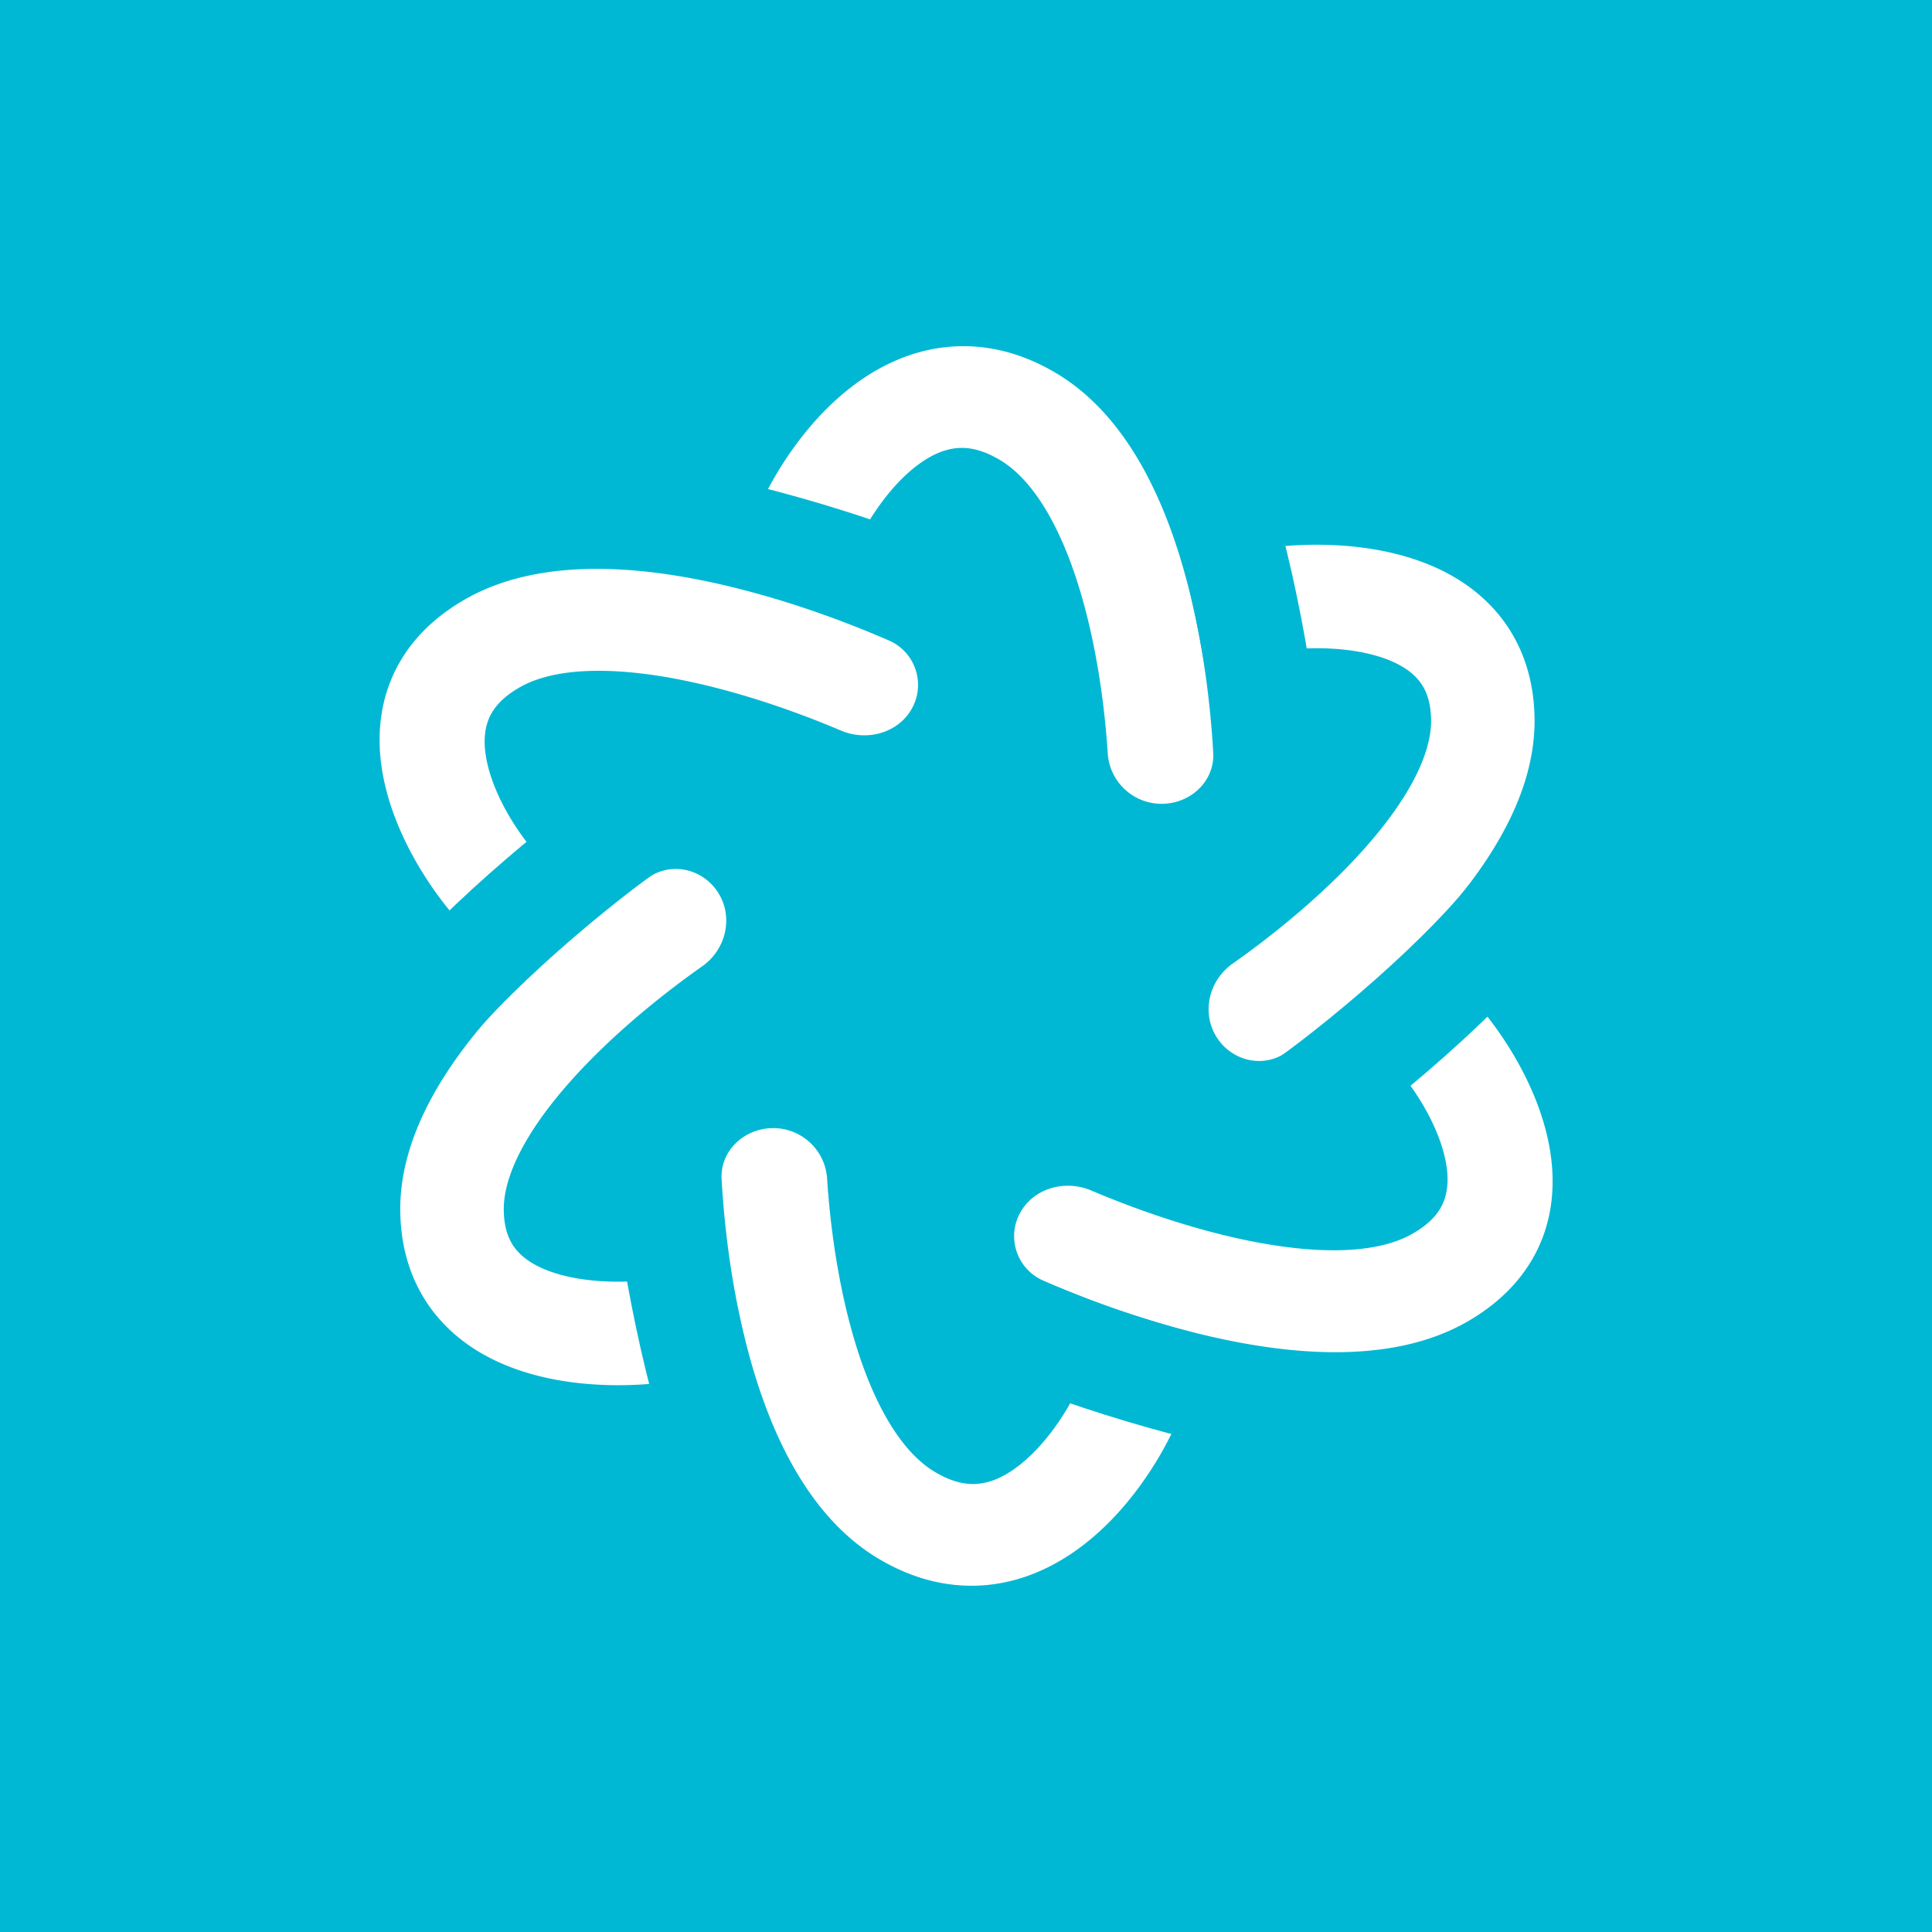 <!-- by TradingView --><svg width="56" height="56" fill="none" xmlns="http://www.w3.org/2000/svg"><path fill="#00B8D4" d="M0 0h56v56H0z"/><path fill-rule="evenodd" clip-rule="evenodd" d="M43.415 17.785c.672.803 1.048 1.828 1.065 3.037.018 1.256-.42 2.448-1.019 3.493-.602 1.052-1.416 2.043-2.278 2.927-1.253 1.284-2.682 2.418-3.899 3.263-.68.472-1.604.244-2.033-.465-.43-.708-.202-1.63.475-2.107 1.05-.739 2.26-1.71 3.31-2.786.751-.771 1.385-1.56 1.822-2.323.44-.769.63-1.425.623-1.96-.009-.58-.175-.924-.367-1.154-.21-.252-.543-.473-1.022-.639-.996-.344-2.29-.331-3.19-.182l-.492-2.959c1.187-.198 3.03-.258 4.662.306.834.288 1.688.767 2.343 1.549ZM12.668 38.155c-.672-.804-1.049-1.828-1.066-3.037-.018-1.256.42-2.448 1.019-3.493.602-1.052 1.417-2.043 2.279-2.927 1.253-1.285 2.681-2.418 3.898-3.263.681-.472 1.605-.244 2.034.465.43.708.201 1.63-.476 2.107-1.049.739-2.26 1.71-3.309 2.786-.752.771-1.386 1.56-1.822 2.323-.44.769-.63 1.425-.623 1.96.008.58.174.924.367 1.154.21.252.542.473 1.022.639.995.344 2.29.331 3.19.182l.492 2.959c-1.188.198-3.03.259-4.662-.306-.834-.288-1.689-.767-2.343-1.55ZM27.453 10.058c1.058-.106 2.135.143 3.177.768 2.11 1.267 3.201 3.835 3.79 6.09.446 1.701.665 3.463.746 4.903.046.812-.646 1.476-1.488 1.48a1.564 1.564 0 0 1-1.57-1.463c-.08-1.24-.273-2.734-.646-4.157-.56-2.143-1.418-3.71-2.47-4.341-.54-.324-.955-.38-1.271-.347-.337.033-.702.18-1.093.467-.82.601-1.498 1.632-1.849 2.426l-2.803-1.12c.475-1.078 1.432-2.618 2.831-3.644.719-.527 1.609-.958 2.646-1.062ZM28.629 45.94c-1.058.106-2.134-.143-3.177-.768-2.11-1.267-3.201-3.835-3.79-6.09-.446-1.701-.665-3.463-.746-4.903-.046-.812.646-1.476 1.488-1.48a1.564 1.564 0 0 1 1.57 1.463c.08 1.24.274 2.734.646 4.157.56 2.143 1.418 3.71 2.47 4.341.54.324.955.38 1.271.347.337-.033.702-.18 1.093-.467.82-.601 1.498-1.632 1.85-2.427l2.802 1.122c-.475 1.077-1.431 2.617-2.831 3.643-.718.527-1.609.958-2.646 1.062ZM44.672 35.976c-.39.95-1.115 1.75-2.172 2.35-2.14 1.212-5.016.959-7.373.422-1.778-.405-3.508-1.03-4.877-1.625a1.403 1.403 0 0 1-.69-1.952c.381-.72 1.298-.993 2.073-.663 1.183.503 2.654 1.026 4.14 1.364 2.239.51 4.085.503 5.157-.105.55-.311.793-.64.91-.925.123-.302.156-.68.07-1.145-.177-.974-.816-2.025-1.389-2.69l2.322-1.87c.777.902 1.761 2.427 2.066 4.095.156.855.145 1.813-.237 2.744ZM11.335 19.707c.389-.949 1.114-1.75 2.17-2.349 2.142-1.213 5.017-.96 7.374-.422 1.778.404 3.508 1.03 4.876 1.624a1.403 1.403 0 0 1 .69 1.952c-.38.72-1.297.993-2.072.663-1.184-.503-2.654-1.026-4.14-1.364-2.239-.51-4.085-.502-5.157.105-.55.311-.793.64-.91.925-.123.303-.156.681-.07 1.146.177.973.816 2.025 1.389 2.689l-2.322 1.87c-.777-.901-1.761-2.427-2.066-4.094-.156-.856-.144-1.814.238-2.745Z" fill="#fff"/><path d="M37.16 32.409c1.535-.983 4.907-3.718 6.634-5.876M18.874 23.556c-1.534.983-4.907 3.718-6.633 5.876M26.63 17.188c-1.668-.736-5.81-2.037-8.562-2.285M36.794 22.23c-.091-1.82-.788-6.105-1.803-8.676M29.212 38.37c1.655.762 5.776 2.129 8.524 2.42M19.277 34.096c.12 1.819.889 6.092 1.946 8.646" stroke="#00B8D4" stroke-width="3"/></svg>